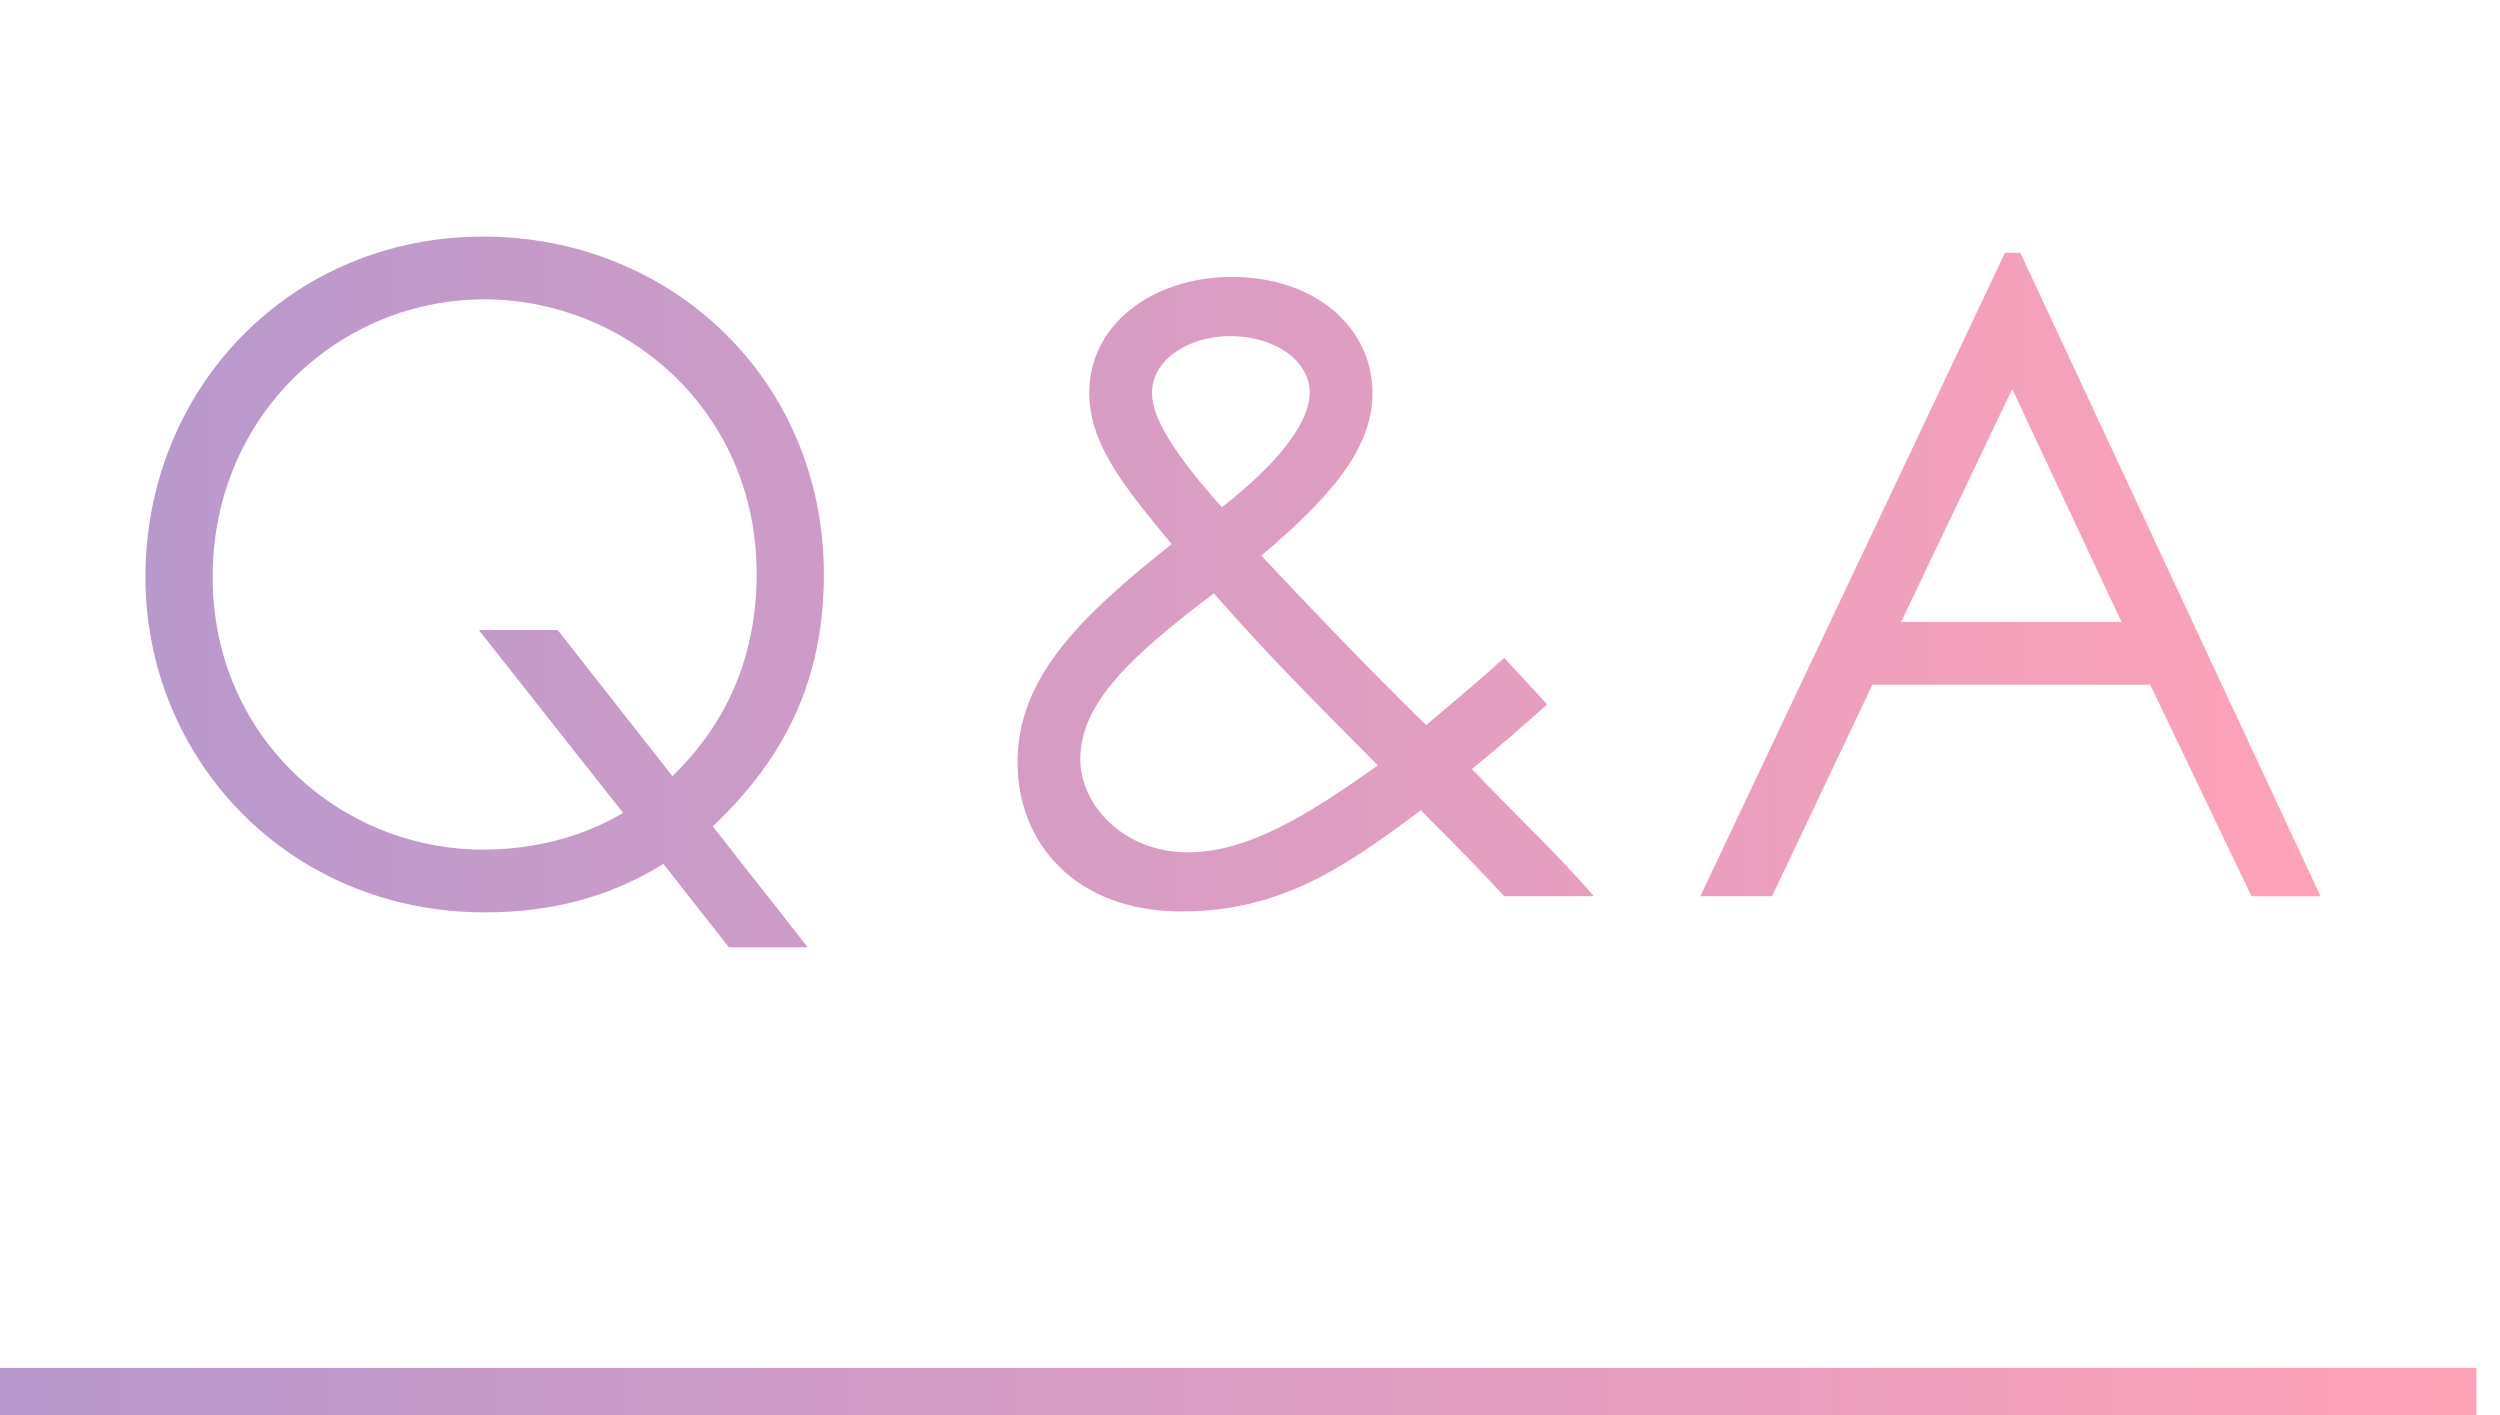 <svg width="53" height="30" viewBox="0 0 53 30" fill="none" xmlns="http://www.w3.org/2000/svg">
<path d="M0 29.5H52.5" stroke="url(#paint0_linear_182_4390)"/>
<path d="M15.452 20.083L14.065 18.316C12.925 19.019 11.69 19.342 10.284 19.342C6.085 19.342 3.083 16.055 3.083 12.236C3.083 8.246 6.142 5.016 10.246 5.016C14.236 5.016 17.466 8.056 17.466 12.179C17.466 14.345 16.687 16.036 15.11 17.518L17.124 20.083H15.452ZM11.823 13.357L14.255 16.454C15.452 15.295 16.041 13.851 16.041 12.16C16.041 8.702 13.267 6.346 10.265 6.346C7.225 6.346 4.508 8.778 4.508 12.236C4.508 15.618 7.206 18.012 10.246 18.012C11.31 18.012 12.355 17.746 13.21 17.233L10.151 13.357H11.823ZM30.122 17.176C28.526 18.373 27.158 19.323 25.049 19.323C22.788 19.323 21.572 17.86 21.572 16.169C21.572 14.364 22.883 13.091 24.84 11.533C23.757 10.241 23.092 9.367 23.092 8.322C23.092 6.878 24.441 5.871 26.113 5.871C27.88 5.871 29.096 6.935 29.096 8.341C29.096 9.5 28.222 10.526 26.74 11.78C29.02 14.212 30.198 15.333 30.236 15.371C30.844 14.858 31.433 14.364 31.889 13.946L32.801 14.934C32.326 15.352 31.794 15.827 31.205 16.302C32.098 17.252 33.01 18.088 33.789 19H31.889C30.958 17.993 30.35 17.423 30.122 17.176ZM25.733 12.578C24.004 13.889 22.902 14.896 22.902 16.093C22.902 17.062 23.814 18.069 25.182 18.069C26.436 18.069 27.69 17.309 29.21 16.226C28.241 15.238 27.044 14.079 25.733 12.578ZM25.904 10.754C27.12 9.804 27.766 8.949 27.766 8.322C27.766 7.657 27.044 7.125 26.075 7.125C25.258 7.125 24.422 7.581 24.422 8.341C24.422 8.873 24.935 9.671 25.904 10.754ZM42.507 5.358H42.83L49.195 19H47.732L45.585 14.516H39.695L37.567 19H36.047L42.507 5.358ZM44.977 13.186L42.659 8.246L40.303 13.186H44.977Z" fill="url(#paint1_linear_182_4390)"/>
<defs>
<linearGradient id="paint0_linear_182_4390" x1="0" y1="30" x2="52.5" y2="30" gradientUnits="userSpaceOnUse">
<stop stop-color="#B798CD"/>
<stop offset="1" stop-color="#FFA2B8"/>
</linearGradient>
<linearGradient id="paint1_linear_182_4390" x1="2" y1="14.5" x2="50" y2="14.5" gradientUnits="userSpaceOnUse">
<stop stop-color="#B798CD"/>
<stop offset="1" stop-color="#FFA2B8"/>
</linearGradient>
</defs>
</svg>
